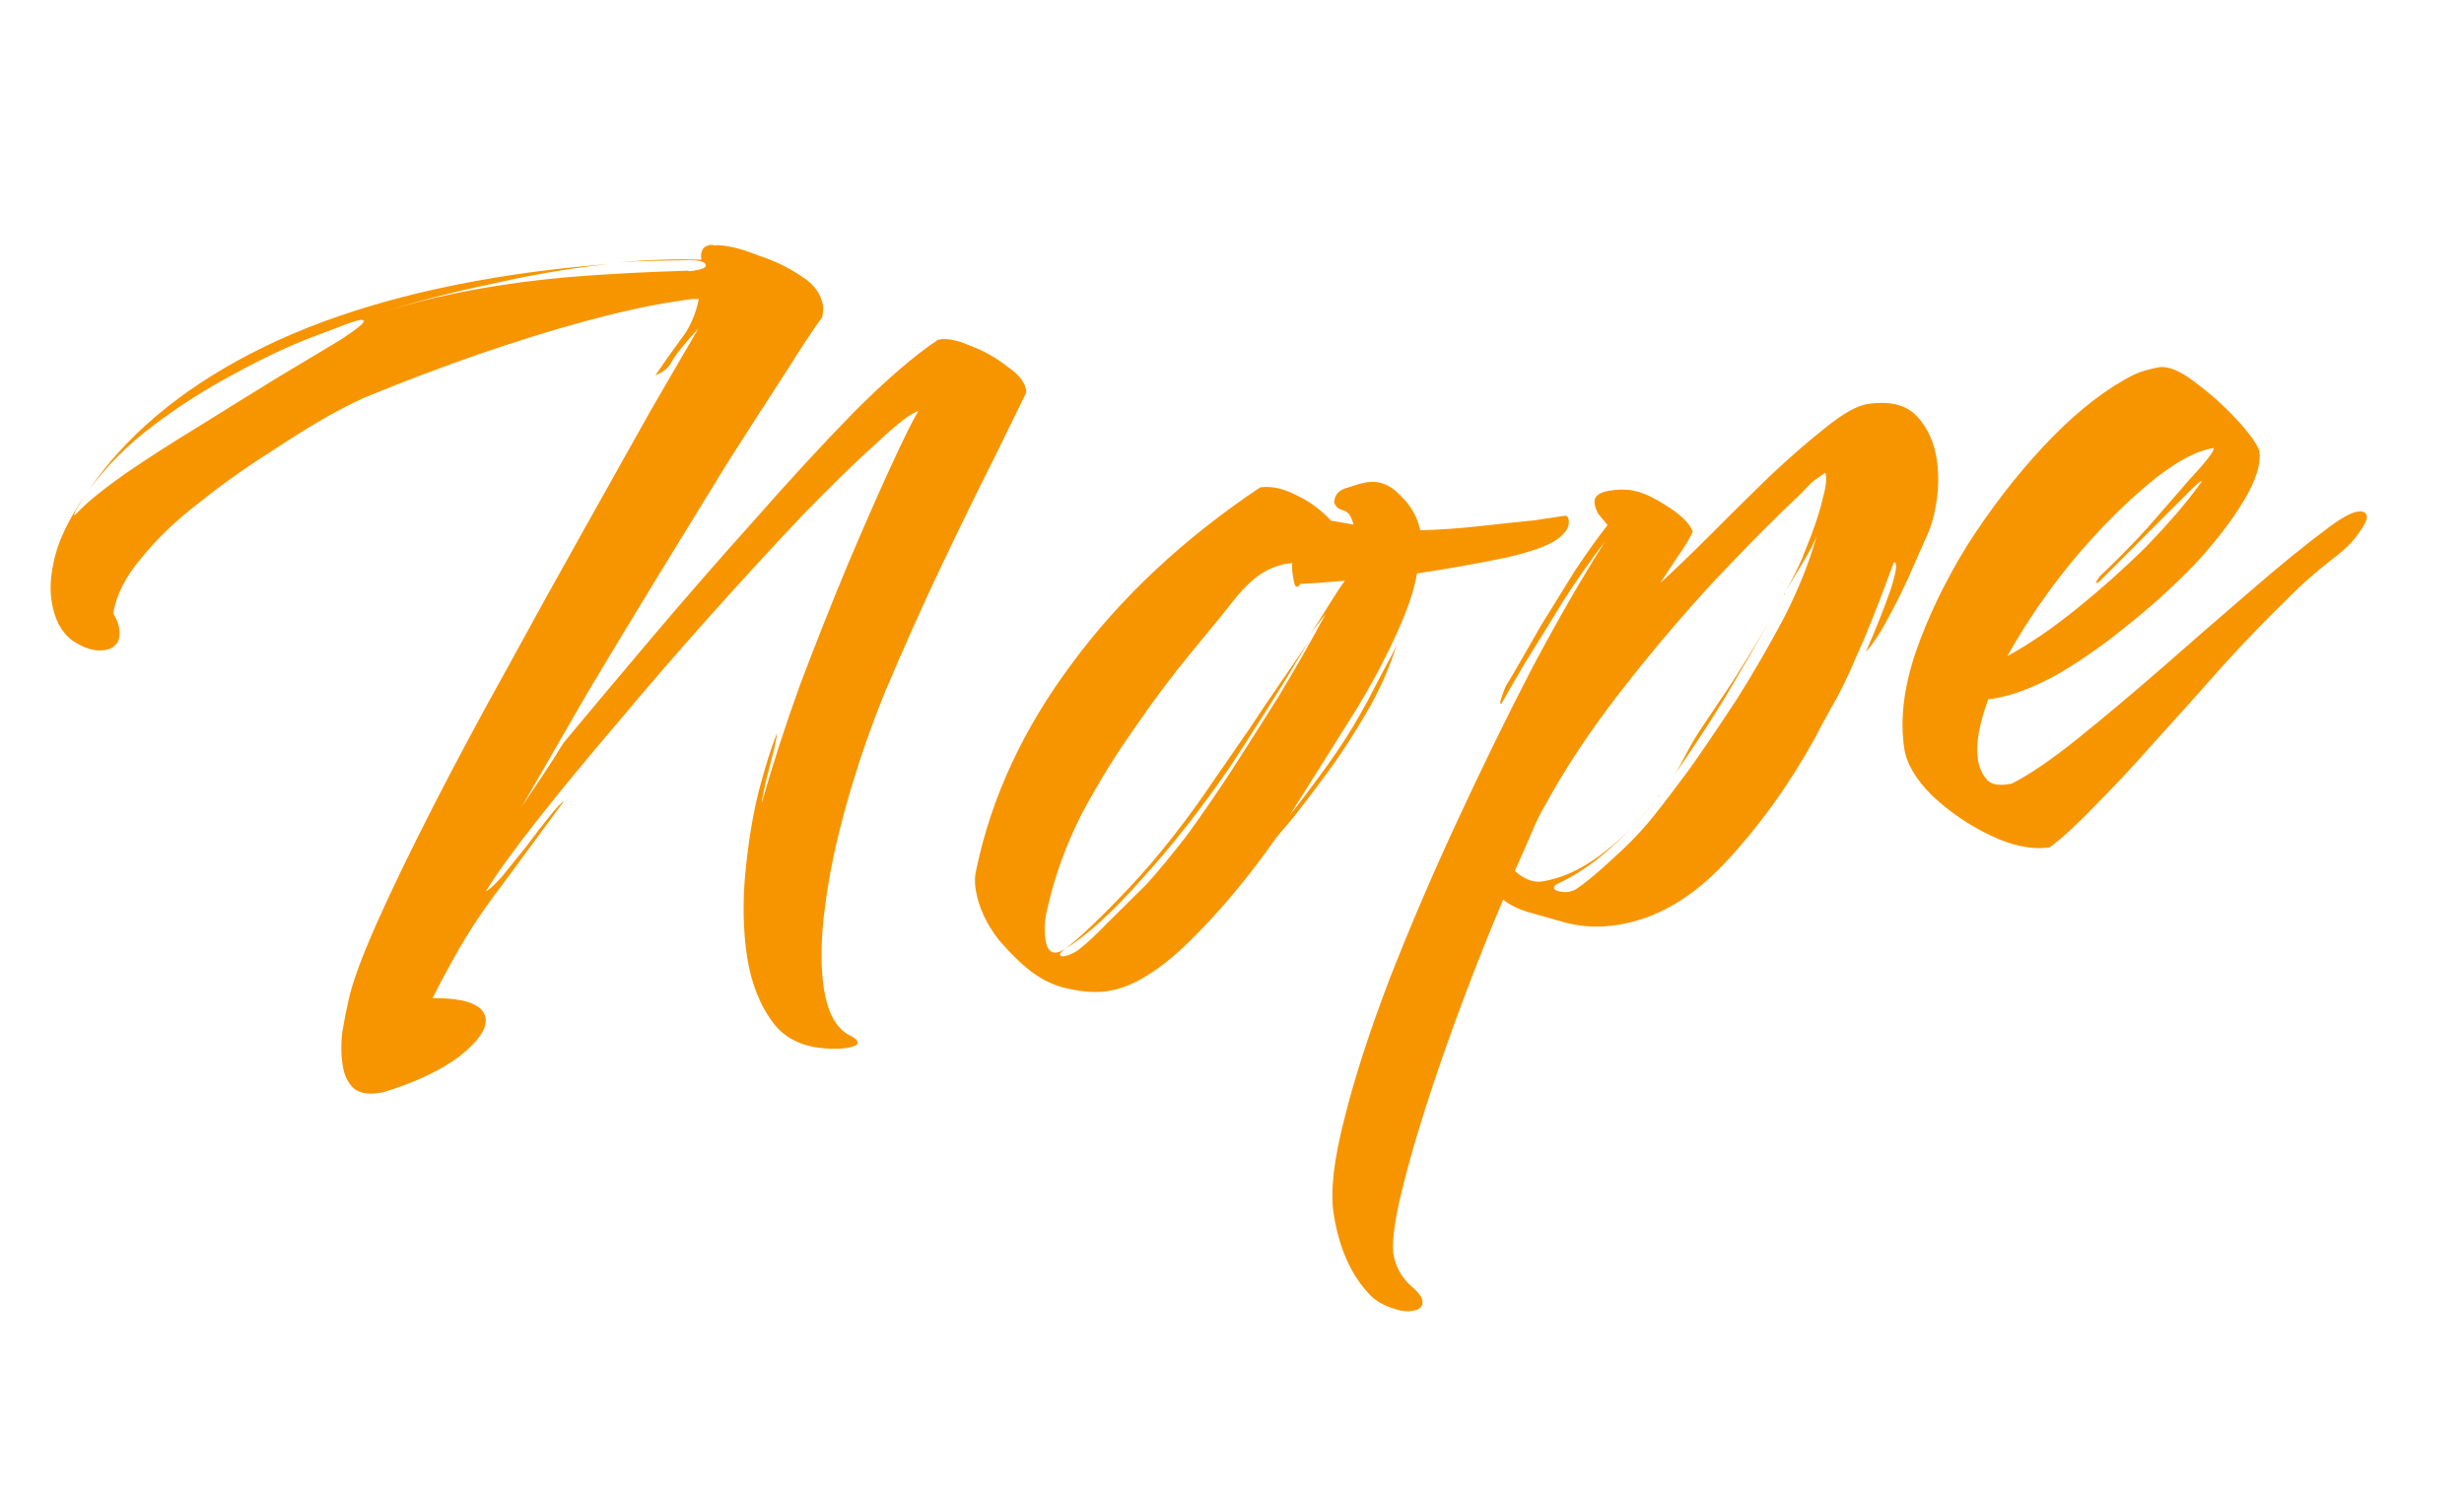 <?xml version="1.0" encoding="UTF-8"?> <svg xmlns="http://www.w3.org/2000/svg" width="143" height="87" viewBox="0 0 143 87" fill="none"> <path d="M48.767 60.863C47.032 60.937 45.758 60.469 44.944 59.46C44.124 58.404 43.595 57.092 43.357 55.523C43.127 54 43.093 52.377 43.257 50.653C43.421 48.929 43.679 47.356 44.03 45.934C44.42 44.459 44.771 43.344 45.081 42.589C45.12 42.536 45.07 42.827 44.93 43.462C44.783 44.05 44.62 44.688 44.441 45.376C44.301 46.011 44.222 46.424 44.204 46.616C44.819 44.446 45.559 42.163 46.424 39.766C47.334 37.363 48.239 35.079 49.139 32.913C50.077 30.694 50.919 28.773 51.665 27.15C52.41 25.527 52.952 24.43 53.291 23.86C52.883 23.969 52.079 24.586 50.881 25.711C49.675 26.79 48.215 28.215 46.501 29.985C44.833 31.748 43.07 33.666 41.213 35.741C39.356 37.816 37.548 39.906 35.79 42.013C34.026 44.074 32.47 45.961 31.125 47.675C29.78 49.389 28.804 50.74 28.199 51.728C28.376 51.654 28.688 51.371 29.132 50.879C29.57 50.341 30.047 49.75 30.563 49.105C31.072 48.414 31.526 47.827 31.924 47.342C32.362 46.803 32.627 46.527 32.719 46.513C31.309 48.426 30.174 49.966 29.312 51.135C28.444 52.258 27.707 53.313 27.102 54.302C26.496 55.29 25.829 56.5 25.102 57.932C27.036 57.922 28.062 58.31 28.181 59.094C28.272 59.694 27.77 60.431 26.675 61.304C25.573 62.132 24.097 62.827 22.247 63.391C21.47 63.555 20.891 63.478 20.512 63.157C20.18 62.83 19.971 62.39 19.888 61.836C19.79 61.19 19.785 60.53 19.871 59.856C19.997 59.129 20.118 58.521 20.232 58.032C20.455 57.007 21.007 55.507 21.888 53.533C22.769 51.559 23.866 49.293 25.177 46.734C26.489 44.176 27.906 41.531 29.428 38.799C30.942 36.021 32.425 33.342 33.875 30.763C35.326 28.183 36.626 25.863 37.777 23.801C38.974 21.732 39.892 20.153 40.53 19.065C39.679 19.996 39.163 20.641 38.982 20.999C38.8 21.357 38.485 21.617 38.038 21.779C38.54 21.042 39.026 20.355 39.496 19.718C40.012 19.073 40.365 18.288 40.555 17.362C40.364 17.344 40.129 17.356 39.852 17.398C39.622 17.433 39.368 17.471 39.091 17.513C37.661 17.73 35.948 18.107 33.953 18.645C32.004 19.176 29.93 19.82 27.732 20.578C25.58 21.328 23.504 22.114 21.505 22.936C21.057 23.098 20.288 23.474 19.198 24.064C18.153 24.647 16.945 25.396 15.573 26.312C14.194 27.181 12.853 28.139 11.548 29.186C10.236 30.187 9.123 31.253 8.209 32.382C7.287 33.465 6.741 34.539 6.572 35.603C6.759 35.905 6.874 36.195 6.916 36.472C7.028 37.21 6.737 37.631 6.045 37.736C5.492 37.82 4.873 37.63 4.189 37.167C3.552 36.697 3.153 35.932 2.992 34.871C2.894 34.225 2.928 33.512 3.093 32.731C3.226 32.051 3.455 31.379 3.779 30.716C4.104 30.053 4.478 29.407 4.902 28.776C4.752 29.035 4.583 29.32 4.394 29.632C4.251 29.937 4.281 29.979 4.484 29.76C5.053 29.155 5.978 28.401 7.257 27.5C8.583 26.591 10.024 25.665 11.58 24.721C13.176 23.725 14.686 22.788 16.111 21.912C17.582 21.028 18.793 20.302 19.746 19.733C20.691 19.118 21.153 18.741 21.132 18.603C21.132 18.603 21.109 18.607 21.063 18.613C21.056 18.567 21.006 18.551 20.914 18.565C20.822 18.579 20.641 18.63 20.371 18.718C20.101 18.806 19.788 18.924 19.433 19.073L18.16 19.548C16.732 20.095 15.191 20.824 13.535 21.735C11.919 22.593 10.369 23.583 8.887 24.704C7.405 25.825 6.155 27.076 5.137 28.458C7.302 25.298 10.441 22.652 14.555 20.519C18.669 18.386 23.725 16.865 29.723 15.958C31.476 15.692 33.332 15.482 35.291 15.327C33.016 15.577 30.693 15.976 28.322 16.524C25.99 17.018 23.879 17.574 21.99 18.19C23.069 17.838 24.202 17.525 25.388 17.251C26.573 16.977 27.858 16.735 29.242 16.526C30.811 16.288 32.46 16.11 34.188 15.99C35.916 15.87 37.767 15.778 39.739 15.716C39.832 15.702 39.928 15.711 40.027 15.743C40.165 15.722 40.258 15.708 40.304 15.701C40.765 15.632 40.985 15.527 40.964 15.389C40.937 15.204 40.639 15.108 40.071 15.099C39.365 15.112 38.659 15.124 37.953 15.137C37.247 15.149 36.567 15.181 35.914 15.233C36.752 15.153 37.57 15.1 38.368 15.074C39.166 15.047 39.945 15.048 40.704 15.074C40.628 14.567 40.797 14.281 41.212 14.219C41.304 14.205 41.4 14.214 41.499 14.246C41.638 14.225 41.78 14.227 41.925 14.252C42.5 14.307 43.214 14.506 44.069 14.848C44.962 15.138 45.777 15.534 46.514 16.036C47.243 16.492 47.661 17.066 47.766 17.758C47.786 17.896 47.772 18.111 47.721 18.402C47.252 19.039 46.541 20.114 45.59 21.627C44.632 23.093 43.505 24.845 42.208 26.882C40.958 28.912 39.633 31.071 38.233 33.36C36.833 35.649 35.437 37.96 34.044 40.295C32.697 42.623 31.444 44.795 30.286 46.811C30.71 46.18 31.114 45.576 31.499 44.999C31.923 44.368 32.323 43.741 32.701 43.118C34.139 41.39 35.818 39.389 37.739 37.116C39.661 34.843 41.652 32.559 43.712 30.265C45.764 27.925 47.71 25.814 49.549 23.93C51.434 22.04 53.063 20.637 54.434 19.722C54.889 19.606 55.52 19.723 56.328 20.073C57.129 20.376 57.852 20.786 58.497 21.302C59.18 21.765 59.538 22.253 59.568 22.768C59.172 23.583 58.523 24.909 57.621 26.744C56.712 28.534 55.703 30.598 54.594 32.937C53.485 35.276 52.409 37.681 51.367 40.151C50.507 42.264 49.769 44.405 49.154 46.575C48.538 48.745 48.112 50.768 47.877 52.644C47.635 54.474 47.612 56.035 47.807 57.327C48.024 58.758 48.517 59.674 49.285 60.077C49.59 60.22 49.753 60.36 49.774 60.498C49.802 60.683 49.467 60.805 48.767 60.863ZM64.312 57.52C63.666 57.617 62.953 57.584 62.173 57.419C61.446 57.292 60.767 57.018 60.136 56.594C59.506 56.17 58.791 55.5 57.991 54.582C57.231 53.612 56.774 52.619 56.62 51.604C56.557 51.189 56.57 50.809 56.66 50.465C57.536 46.273 59.387 42.288 62.213 38.509C65.033 34.684 68.671 31.278 73.127 28.291C73.773 28.193 74.481 28.346 75.249 28.749C76.011 29.105 76.675 29.595 77.242 30.217L78.55 30.444C78.427 29.943 78.221 29.668 77.93 29.617C77.632 29.521 77.466 29.357 77.431 29.127C77.46 28.697 77.725 28.421 78.226 28.298C78.719 28.129 79.081 28.027 79.312 27.992C80.05 27.881 80.703 28.136 81.269 28.758C81.874 29.327 82.259 30 82.424 30.778C83.552 30.749 84.72 30.666 85.926 30.531C87.133 30.396 88.178 30.285 89.062 30.198C89.985 30.058 90.492 29.982 90.585 29.968L90.792 29.936C90.931 29.915 91.014 29.997 91.042 30.182C91.091 30.505 90.948 30.809 90.614 31.096C90.208 31.535 89.162 31.953 87.476 32.35C85.829 32.693 84.082 33.005 82.237 33.284C82.111 34.011 81.877 34.802 81.534 35.656C81.191 36.51 80.783 37.398 80.309 38.319C79.984 38.982 79.484 39.884 78.807 41.025C78.123 42.119 77.419 43.24 76.696 44.388C75.973 45.536 75.364 46.501 74.869 47.284C75.228 46.852 75.8 46.105 76.583 45.043C77.405 43.927 78.06 42.955 78.549 42.126C78.737 41.814 79.017 41.323 79.388 40.654C79.751 39.938 80.099 39.272 80.43 38.655C80.801 37.985 81.018 37.551 81.083 37.353C80.671 38.689 80.092 40.004 79.344 41.297C78.595 42.59 77.829 43.768 77.046 44.831C76.263 45.893 75.594 46.773 75.039 47.471C74.477 48.123 74.156 48.501 74.078 48.608C72.448 50.931 70.748 52.958 68.981 54.689C67.252 56.366 65.696 57.31 64.312 57.52ZM61.741 55.502C61.972 55.467 62.238 55.355 62.54 55.168C63.006 54.815 63.585 54.278 64.279 53.56C65.019 52.834 65.778 52.082 66.557 51.303C67.243 50.539 68.001 49.622 68.831 48.552C69.653 47.437 70.543 46.145 71.501 44.679C72.342 43.372 73.237 41.962 74.189 40.449C75.132 38.89 76.046 37.289 76.93 35.645L76.039 36.771C76.313 36.399 76.639 35.901 77.016 35.278C77.433 34.601 77.779 34.077 78.053 33.705C76.608 33.829 75.744 33.889 75.46 33.885C75.428 33.984 75.366 34.041 75.274 34.055C75.181 34.069 75.111 33.914 75.062 33.591C75.048 33.499 75.031 33.384 75.01 33.245C74.982 33.061 74.977 32.873 74.995 32.681C74.527 32.705 74.03 32.851 73.504 33.119C72.978 33.388 72.415 33.874 71.813 34.579C71.141 35.435 70.265 36.512 69.187 37.808C68.109 39.104 67.009 40.568 65.887 42.201C64.759 43.788 63.717 45.48 62.761 47.276C61.852 49.066 61.188 50.913 60.768 52.817C60.621 53.405 60.59 53.977 60.673 54.53C60.792 55.315 61.173 55.493 61.816 55.065C61.607 55.239 61.505 55.348 61.512 55.395C61.526 55.487 61.602 55.522 61.741 55.502ZM61.816 55.065C62.623 54.471 63.861 53.293 65.529 51.53C67.237 49.714 68.918 47.571 70.574 45.102C71.115 44.313 71.735 43.416 72.433 42.414C73.124 41.366 73.798 40.367 74.457 39.417C75.116 38.468 75.618 37.731 75.963 37.207C75.098 38.66 74.284 39.986 73.521 41.187C72.798 42.335 72.091 43.433 71.401 44.482C69.777 46.852 68.076 49.02 66.297 50.989C64.564 52.95 63.071 54.309 61.816 55.065ZM81.935 76.091C81.612 76.14 81.226 76.081 80.775 75.913C80.279 75.752 79.865 75.508 79.532 75.181C78.414 74.028 77.701 72.437 77.394 70.407C77.198 69.115 77.414 67.265 78.04 64.858C78.628 62.503 79.497 59.823 80.647 56.817C81.803 53.857 83.111 50.804 84.57 47.657C86.029 44.51 87.489 41.528 88.95 38.711C90.458 35.886 91.86 33.456 93.157 31.419C92.367 32.435 91.551 33.597 90.711 34.904C89.916 36.205 89.177 37.402 88.493 38.497C87.856 39.584 87.406 40.36 87.146 40.824C87.107 40.877 87.081 40.858 87.067 40.766C87.092 40.62 87.172 40.372 87.308 40.021C87.301 39.975 87.506 39.614 87.923 38.937C88.332 38.214 88.837 37.335 89.435 36.301C90.08 35.259 90.725 34.218 91.369 33.176C92.06 32.128 92.703 31.228 93.297 30.477C93.124 30.268 92.951 30.058 92.777 29.848C92.65 29.631 92.573 29.431 92.544 29.246C92.482 28.831 92.773 28.574 93.419 28.477C93.742 28.428 94.023 28.409 94.26 28.42C94.92 28.415 95.695 28.699 96.584 29.272C97.519 29.838 98.071 30.368 98.24 30.862C98.026 31.319 97.743 31.787 97.391 32.265C97.085 32.736 96.739 33.26 96.355 33.838C97.226 33.045 98.214 32.093 99.321 30.982C100.427 29.87 101.556 28.755 102.708 27.637C103.907 26.512 104.991 25.569 105.962 24.808C106.971 23.995 107.776 23.543 108.376 23.452C109.668 23.256 110.623 23.489 111.243 24.151C111.862 24.812 112.248 25.65 112.402 26.666C112.514 27.404 112.514 28.183 112.402 29.002C112.29 29.821 112.091 30.536 111.806 31.145C111.734 31.298 111.488 31.854 111.067 32.815C110.685 33.722 110.218 34.689 109.666 35.717C109.152 36.691 108.693 37.398 108.287 37.837C108.883 36.472 109.362 35.267 109.723 34.221C110.076 33.13 110.138 32.601 109.907 32.636C109.075 34.933 108.357 36.741 107.755 38.059C107.198 39.371 106.711 40.365 106.294 41.041C105.924 41.711 105.592 42.328 105.3 42.891C103.818 45.57 102.102 47.953 100.152 50.042C98.203 52.13 96.098 53.346 93.837 53.688C92.822 53.842 91.848 53.8 90.915 53.564C90.029 53.32 89.265 53.106 88.623 52.92C88.027 52.727 87.567 52.489 87.241 52.208C86.51 53.924 85.756 55.808 84.981 57.86C84.207 59.913 83.497 61.931 82.854 63.917C82.21 65.902 81.7 67.678 81.324 69.246C80.948 70.813 80.792 71.969 80.858 72.715C80.977 73.499 81.335 74.153 81.933 74.676C82.312 74.996 82.519 75.271 82.554 75.502C82.603 75.825 82.397 76.021 81.935 76.091ZM91.532 51.559C92.005 51.251 92.696 50.675 93.607 49.829C94.563 48.976 95.378 48.121 96.05 47.264C96.566 46.62 97.255 45.713 98.117 44.545C98.971 43.33 99.877 41.989 100.835 40.522C101.786 39.01 102.684 37.458 103.529 35.867C104.367 34.23 105 32.647 105.43 31.119C105.294 31.47 105.057 31.931 104.719 32.501C104.38 33.071 104.022 33.668 103.645 34.292C104.015 33.622 104.324 33.009 104.57 32.453C104.809 31.85 104.996 31.373 105.132 31.023C105.436 30.221 105.657 29.503 105.797 28.869C105.983 28.227 106.029 27.748 105.934 27.432C105.763 27.552 105.55 27.703 105.294 27.883C105.084 28.056 104.858 28.279 104.617 28.552C103.006 30.07 101.245 31.847 99.335 33.882C97.471 35.911 95.67 38.047 93.933 40.293C92.236 42.485 90.815 44.635 89.671 46.743C89.443 47.108 89.189 47.618 88.911 48.274C88.633 48.93 88.299 49.688 87.91 50.55C88.456 51.033 88.982 51.237 89.49 51.16C91.658 50.832 93.912 49.193 96.25 46.243L96.308 46.163L96.543 45.845C96.543 45.845 96.524 45.871 96.485 45.924C96.485 45.924 96.426 46.004 96.308 46.163C96.262 46.17 96.243 46.197 96.25 46.243C95.296 47.426 94.341 48.444 93.384 49.296C92.428 50.149 91.42 50.821 90.362 51.311C90.231 51.378 90.172 51.458 90.186 51.55C90.2 51.643 90.352 51.714 90.643 51.764C90.98 51.808 91.276 51.739 91.532 51.559ZM103.361 34.76L103.42 34.68L103.479 34.6L103.468 34.531L103.538 34.52L103.596 34.441L103.586 34.372L103.655 34.361L103.645 34.292C103.645 34.292 103.648 34.315 103.655 34.361C103.655 34.361 103.632 34.365 103.586 34.372C103.586 34.372 103.589 34.395 103.596 34.441C103.55 34.448 103.531 34.474 103.538 34.52C103.538 34.52 103.515 34.524 103.468 34.531C103.475 34.577 103.479 34.6 103.479 34.6C103.44 34.653 103.42 34.68 103.42 34.68C103.381 34.733 103.361 34.76 103.361 34.76ZM96.896 45.367C97.209 44.941 97.492 44.474 97.746 43.964C98.038 43.4 98.337 42.883 98.643 42.412C99.067 41.781 99.683 40.862 100.492 39.654C101.293 38.4 102.068 37.126 102.816 35.833C101.996 37.279 101.079 38.857 100.064 40.568C99.041 42.233 97.985 43.833 96.896 45.367ZM118.959 49.178C117.943 49.331 116.8 49.103 115.528 48.493C114.255 47.884 113.124 47.111 112.132 46.175C111.187 45.233 110.649 44.323 110.516 43.447C110.264 41.786 110.48 39.936 111.163 37.897C111.885 35.806 112.89 33.718 114.18 31.635C115.515 29.545 116.975 27.649 118.558 25.946C120.141 24.244 121.714 22.943 123.277 22.046C123.711 21.792 124.108 21.613 124.47 21.511C124.833 21.409 125.106 21.344 125.291 21.317C125.844 21.233 126.55 21.527 127.407 22.2C128.257 22.826 129.048 23.532 129.78 24.318C130.513 25.104 130.96 25.721 131.122 26.168C131.234 26.907 130.932 27.873 130.216 29.067C129.539 30.207 128.592 31.436 127.375 32.753C126.152 34.024 124.802 35.243 123.327 36.41C121.898 37.571 120.487 38.539 119.094 39.316C117.695 40.047 116.461 40.47 115.393 40.585C114.857 42.035 114.655 43.198 114.788 44.075C114.858 44.536 115.036 44.934 115.323 45.268C115.602 45.556 116.084 45.625 116.77 45.474C117.821 44.937 119.104 44.058 120.619 42.838C122.133 41.618 123.745 40.264 125.456 38.778C127.205 37.239 128.915 35.753 130.586 34.321C132.296 32.834 133.83 31.587 135.188 30.58C135.91 30.046 136.455 29.751 136.824 29.695C137.147 29.646 137.326 29.737 137.361 29.968C137.389 30.152 137.227 30.483 136.874 30.962C136.568 31.433 136.054 31.935 135.333 32.469C134.952 32.763 134.533 33.11 134.074 33.509C133.615 33.909 133.141 34.359 132.65 34.858C131.498 35.976 130.274 37.247 128.979 38.67C127.73 40.086 126.458 41.506 125.163 42.929C123.915 44.345 122.737 45.609 121.631 46.72C120.571 47.825 119.68 48.644 118.959 49.178ZM116.5 38.081C117.808 37.364 119.176 36.425 120.605 35.265C122.034 34.105 123.364 32.912 124.595 31.687C125.818 30.417 126.783 29.303 127.487 28.347L127.781 27.948C127.767 27.856 127.515 28.06 127.024 28.559L121.86 33.73C121.82 33.783 121.755 33.816 121.662 33.83C121.616 33.837 121.632 33.788 121.711 33.681C121.782 33.529 121.922 33.366 122.132 33.193C122.957 32.407 123.795 31.549 124.645 30.618C125.488 29.641 126.293 28.717 127.057 27.846C128.032 26.801 128.506 26.187 128.478 26.002C127.416 26.163 126.132 26.877 124.625 28.143C123.117 29.41 121.625 30.933 120.148 32.714C118.718 34.488 117.502 36.277 116.5 38.081Z" fill="#F79501"></path> </svg> 